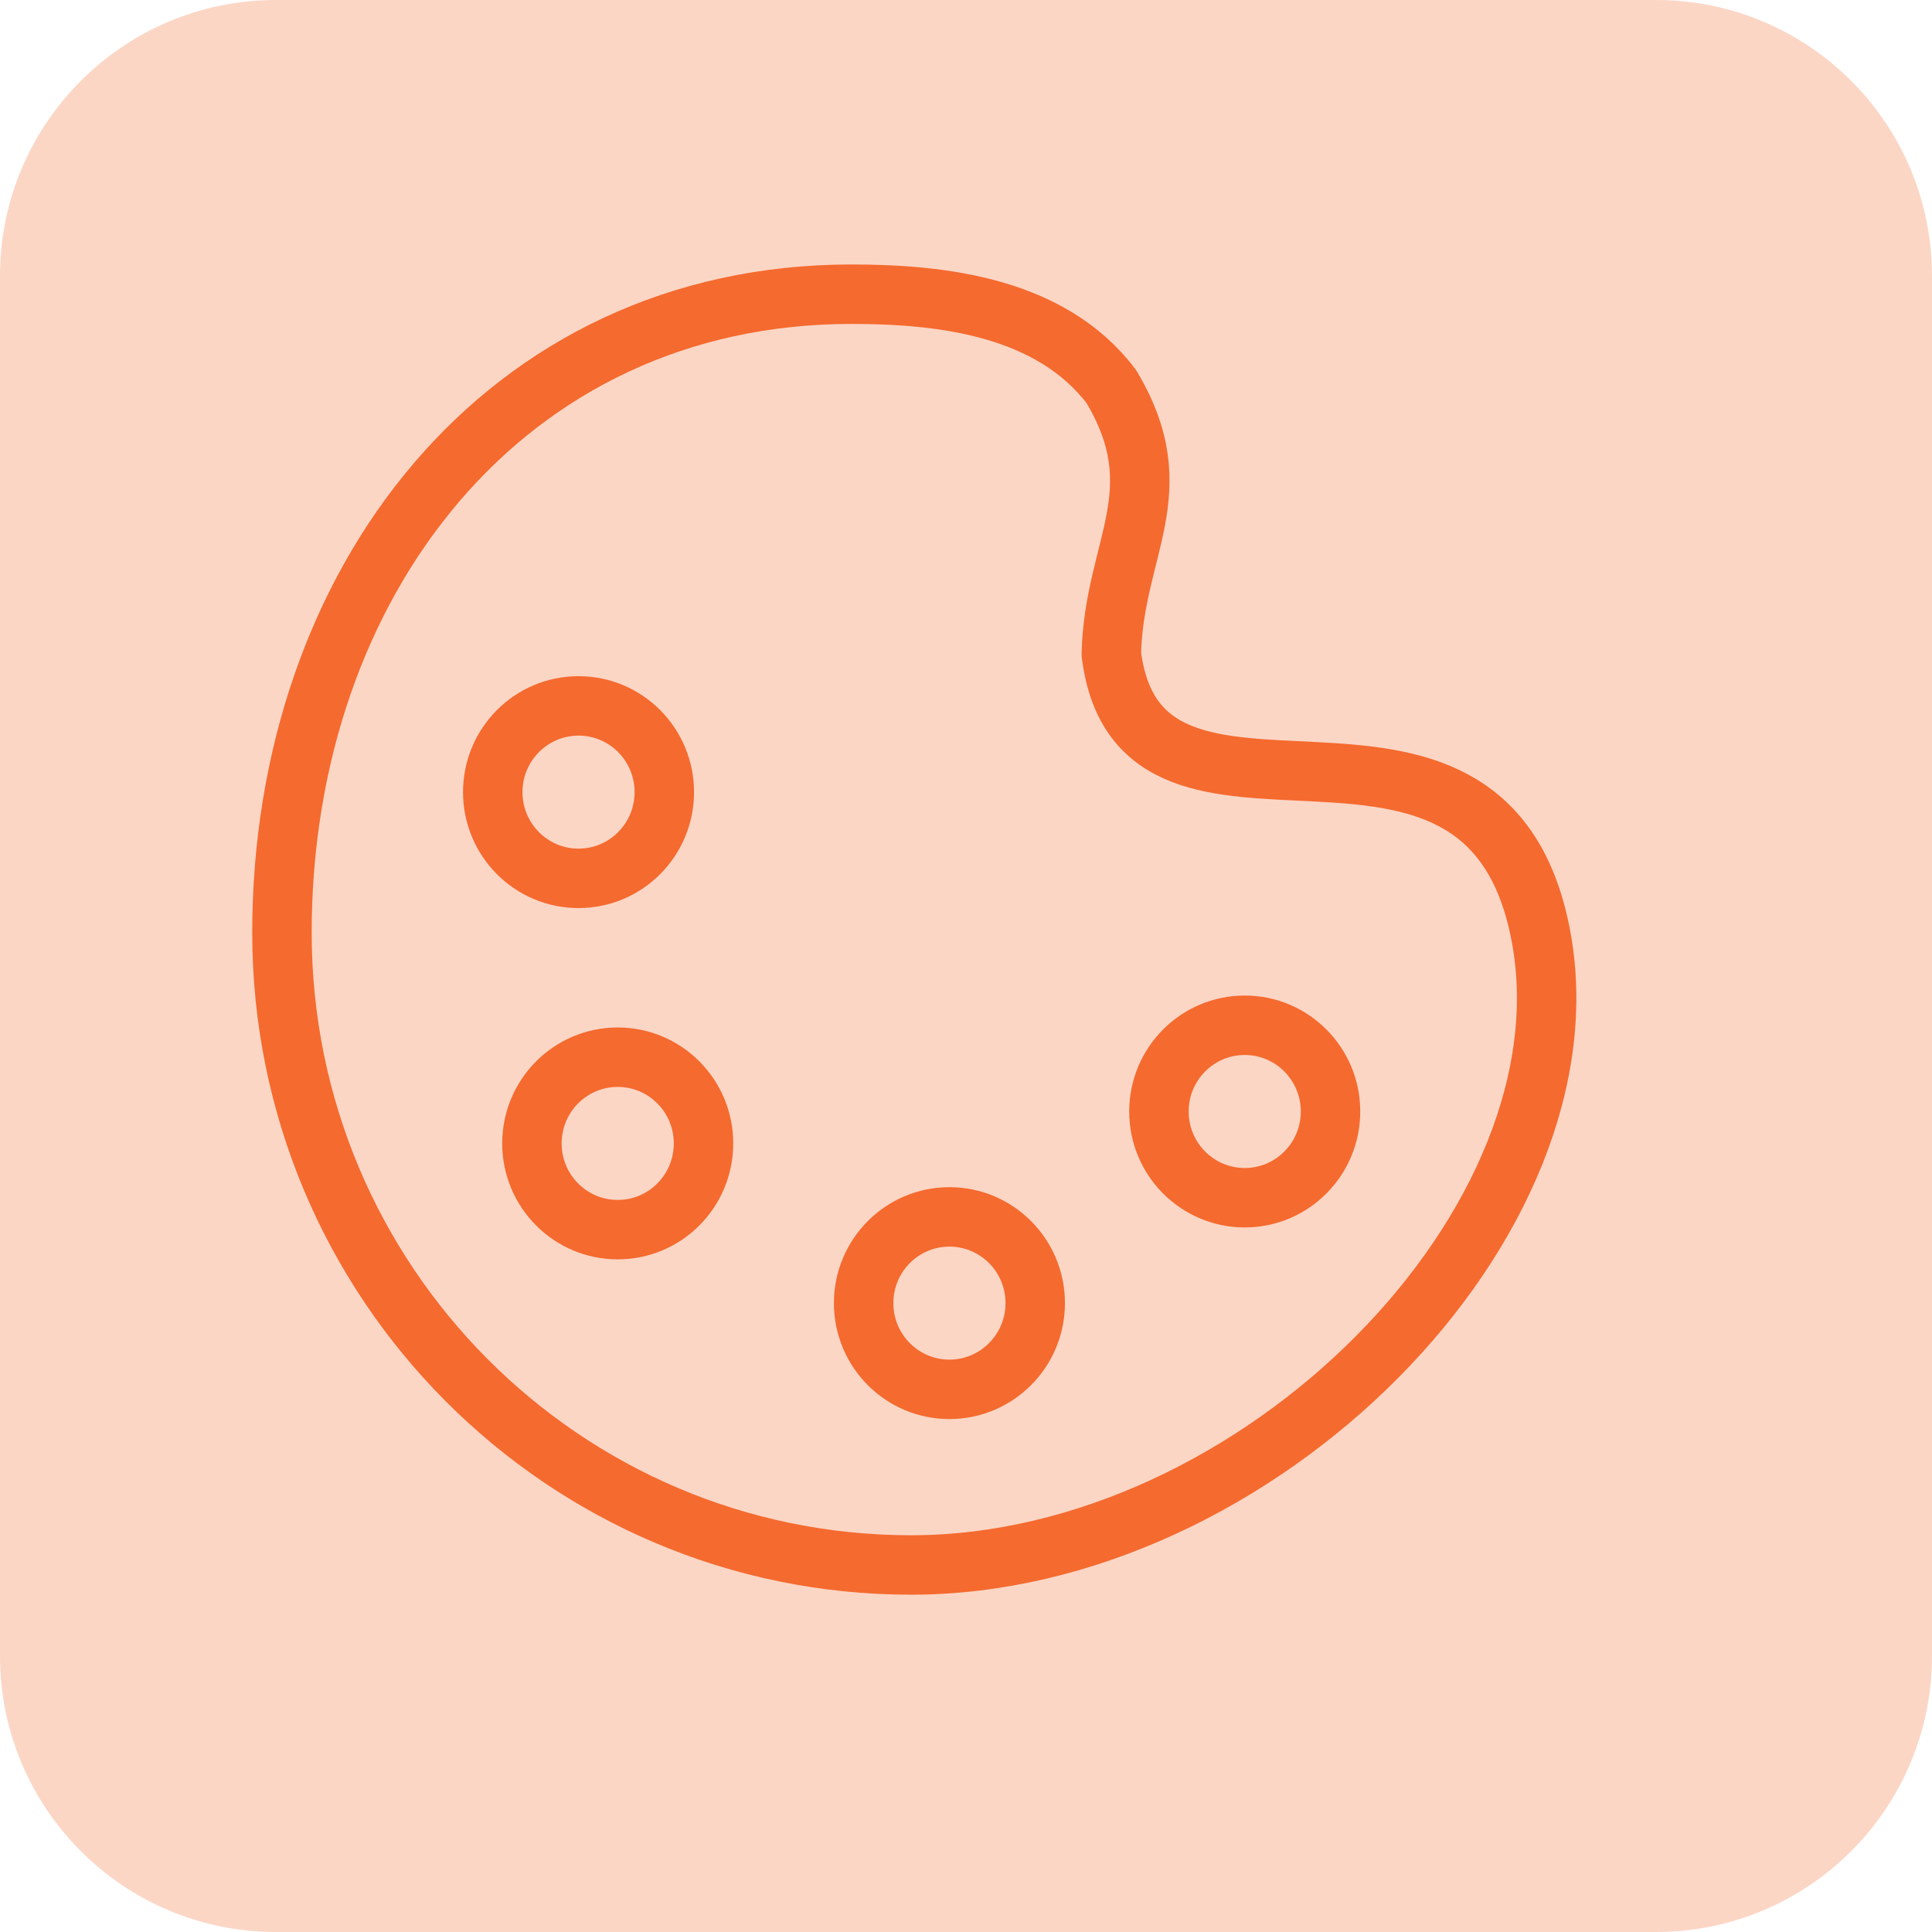 <?xml version="1.0" encoding="UTF-8"?>
<svg xmlns="http://www.w3.org/2000/svg" width="65" height="65" viewBox="0 0 65 65" fill="none">
  <g clip-path="url(#clip0_282_2)">
    <path d="M55.714 0H9.286C4.157 0 0 4.157 0 9.286V55.714C0 60.843 4.157 65 9.286 65H55.714C60.843 65 65 60.843 65 55.714V9.286C65 4.157 60.843 0 55.714 0Z" fill="#F55C1B" fill-opacity="0.25"></path>
    <path d="M51.821 31.378C53.745 41.049 42.344 52.652 30.653 52.652C18.963 52.652 9.486 43.127 9.486 31.378C9.486 19.629 16.959 9.898 28.649 9.898C31.704 9.898 35.36 10.326 37.389 13.006C39.501 16.538 37.474 18.416 37.389 22.003C38.351 29.739 49.897 21.707 51.821 31.378Z" stroke="#F56A2F" stroke-width="2" stroke-linecap="round" stroke-linejoin="round"></path>
    <path d="M22.35 26.65C22.35 28.253 21.058 29.551 19.464 29.551C17.87 29.551 16.578 28.253 16.578 26.65C16.578 25.048 17.87 23.749 19.464 23.749C21.058 23.749 22.35 25.048 22.35 26.65Z" stroke="#F56A2F" stroke-width="2" stroke-linecap="round" stroke-linejoin="round"></path>
    <path d="M23.669 38.469C23.669 40.072 22.377 41.37 20.782 41.37C19.188 41.37 17.896 40.072 17.896 38.469C17.896 36.867 19.188 35.568 20.782 35.568C22.377 35.568 23.669 36.867 23.669 38.469Z" stroke="#F56A2F" stroke-width="2" stroke-linecap="round" stroke-linejoin="round"></path>
    <path d="M34.829 43.842C34.829 45.444 33.536 46.743 31.942 46.743C30.348 46.743 29.056 45.444 29.056 43.842C29.056 42.239 30.348 40.941 31.942 40.941C33.536 40.941 34.829 42.239 34.829 43.842Z" stroke="#F56A2F" stroke-width="2" stroke-linecap="round" stroke-linejoin="round"></path>
    <path d="M44.764 37.395C44.764 38.997 43.472 40.296 41.878 40.296C40.283 40.296 38.991 38.997 38.991 37.395C38.991 35.793 40.283 34.494 41.878 34.494C43.472 34.494 44.764 35.793 44.764 37.395Z" stroke="#F56A2F" stroke-width="2" stroke-linecap="round" stroke-linejoin="round"></path>
  </g>
  <defs>
    <clipPath id="clip0_282_2">
      <rect width="65" height="65" fill="white"></rect>
    </clipPath>
  </defs>
</svg>

